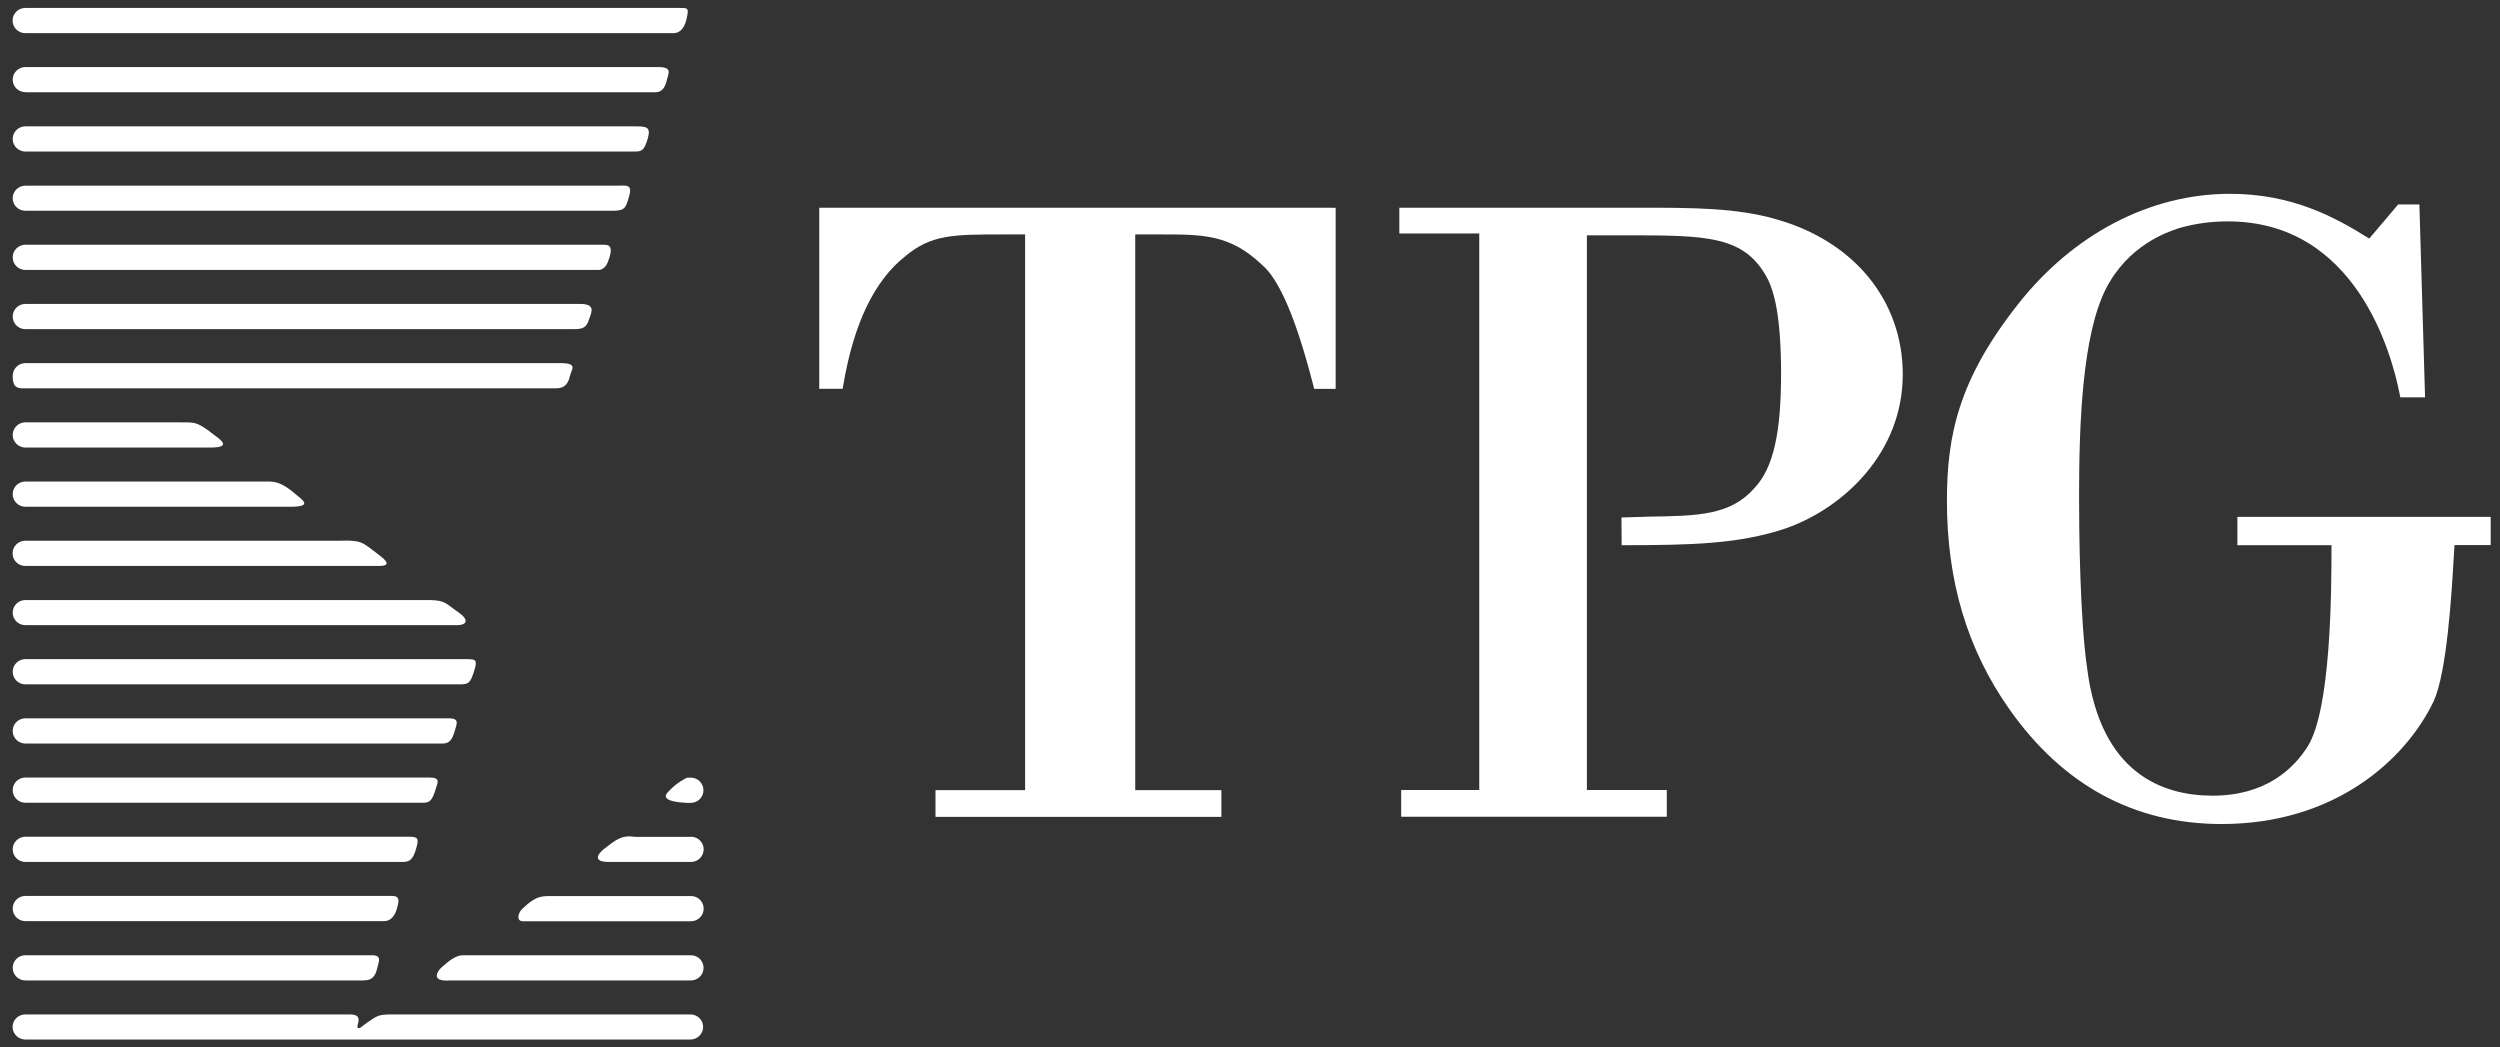 <?xml version="1.0" encoding="UTF-8"?>
<svg xmlns="http://www.w3.org/2000/svg" width="179" height="75" viewBox="0 0 179 75" fill="none">
  <rect x="0" y="0" width="179" height="75" fill="#333333" stroke="none"/>
  <path d="M95.368 14.872H58.658V27.837H60.337L60.376 27.596C61.133 23.108 62.632 20.083 64.795 18.364C66.684 16.785 68.214 16.785 71.915 16.785H73.398V56.574H66.981V58.487H87.451V56.574H81.284V16.785C81.682 16.785 83.118 16.785 83.118 16.785C86.093 16.785 88.052 16.777 90.317 18.924C91.62 19.997 92.83 22.914 94.04 27.627L94.095 27.845H95.633V14.88H95.352L95.368 14.872Z" fill="white"></path>
  <path d="M113.621 16.848H116.314C122.256 16.848 124.965 16.848 126.604 20.044C126.994 20.884 127.525 22.502 127.525 26.748C127.525 30.994 126.979 33.483 125.628 34.937C123.903 36.897 121.6 36.936 118.11 36.991L116.096 37.053L116.111 39.036C121.17 39.036 124.574 38.95 127.908 37.815C132.053 36.345 136.238 32.371 136.238 26.81C136.238 21.537 132.772 17.283 127.19 15.704C124.356 14.872 121.131 14.872 117.392 14.872H100.193V16.715H105.915V56.566H100.325V58.479H119.343V56.566H113.621V16.848Z" fill="white"></path>
  <path d="M160.198 37.014V39.036H166.936C166.936 42.489 166.889 50.787 165.234 53.439C164.219 55.049 162.22 56.97 158.418 56.97C154.85 56.97 150.4 55.391 149.44 47.855C148.917 44.215 148.862 38.04 148.862 35.544C148.862 30.403 149.081 24.065 150.775 20.689C152.376 17.571 155.092 16.645 155.99 16.342C157.161 16.007 158.286 15.852 159.527 15.852C168.685 15.852 171.245 25.309 171.815 28.218L171.862 28.451H173.634L173.228 14.639H171.706C171.706 14.639 169.918 16.762 169.637 17.081C167.131 15.51 164.094 13.877 159.66 13.877C153.937 13.877 148.402 16.777 144.451 21.833C140.243 27.183 139.4 31.165 139.4 35.855C139.4 41.618 140.86 46.502 143.866 50.772C147.707 56.231 152.821 59 159.074 59C167.123 59 172.198 54.466 174.243 50.227C175.196 48.159 175.532 42.59 175.688 39.915C175.688 39.915 175.727 39.339 175.742 39.028H178.334V37.006H160.206L160.198 37.014Z" fill="white"></path>
  <path fill-rule="evenodd" clip-rule="evenodd" d="M1.815 2.374H48.22C48.72 2.374 49.001 1.954 49.126 1.472C49.352 0.585 49.266 0.57 48.759 0.57H1.807C1.307 0.57 0.901 0.974 0.901 1.472C0.901 1.97 1.307 2.374 1.807 2.374H1.815Z" fill="white"></path>
  <path fill-rule="evenodd" clip-rule="evenodd" d="M1.815 6.605H46.94C47.44 6.605 47.643 6.193 47.752 5.703C47.861 5.221 48.212 4.762 46.94 4.801H1.815C1.315 4.801 0.909 5.205 0.909 5.703C0.909 6.201 1.315 6.597 1.815 6.597V6.605Z" fill="white"></path>
  <path fill-rule="evenodd" clip-rule="evenodd" d="M1.815 10.851H45.464C45.964 10.851 46.128 10.75 46.37 9.949C46.636 9.055 46.269 9.055 45.464 9.047H1.815C1.315 9.047 0.909 9.451 0.909 9.949C0.909 10.447 1.315 10.851 1.815 10.851Z" fill="white"></path>
  <path fill-rule="evenodd" clip-rule="evenodd" d="M1.815 15.09H43.817C44.762 15.098 44.785 14.88 45.004 14.196C45.34 13.154 44.887 13.286 44.161 13.294H1.815C1.315 13.294 0.909 13.698 0.909 14.196C0.909 14.694 1.315 15.09 1.815 15.09Z" fill="white"></path>
  <path fill-rule="evenodd" clip-rule="evenodd" d="M1.815 19.328H42.833C43.333 19.328 43.52 18.823 43.638 18.426C43.95 17.407 43.419 17.524 42.911 17.524H1.815C1.315 17.524 0.909 17.928 0.909 18.426C0.909 18.924 1.315 19.328 1.815 19.328Z" fill="white"></path>
  <path fill-rule="evenodd" clip-rule="evenodd" d="M1.815 23.567H41.108C41.99 23.582 42.053 23.232 42.248 22.665C42.388 22.268 42.591 21.747 41.491 21.762H1.815C1.315 21.762 0.909 22.167 0.909 22.665C0.909 23.163 1.315 23.567 1.815 23.567Z" fill="white"></path>
  <path fill-rule="evenodd" clip-rule="evenodd" d="M1.815 27.806H39.781C40.28 27.806 40.663 27.634 40.811 26.904C40.889 26.499 41.452 25.986 40.101 26.001H1.815C1.315 26.001 0.917 26.406 0.909 26.904C0.909 27.611 1.096 27.845 1.815 27.806Z" fill="white"></path>
  <path fill-rule="evenodd" clip-rule="evenodd" d="M1.815 32.044H15.079C16.679 32.044 15.711 31.43 15.337 31.142C13.994 30.092 13.916 30.271 12.846 30.24H1.815C1.315 30.24 0.909 30.652 0.909 31.142C0.909 31.632 1.315 32.044 1.815 32.044Z" fill="white"></path>
  <path fill-rule="evenodd" clip-rule="evenodd" d="M1.815 36.283H20.817C22.519 36.283 21.535 35.715 21.161 35.381C20.146 34.494 19.646 34.478 19.146 34.478H1.815C1.315 34.478 0.909 34.883 0.909 35.381C0.909 35.878 1.315 36.283 1.815 36.283Z" fill="white"></path>
  <path fill-rule="evenodd" clip-rule="evenodd" d="M1.815 40.522H27.196C28.211 40.498 27.383 39.923 26.985 39.619C25.892 38.787 25.868 38.671 24.299 38.717H1.807C1.307 38.717 0.901 39.122 0.901 39.619C0.901 40.117 1.307 40.522 1.807 40.522H1.815Z" fill="white"></path>
  <path fill-rule="evenodd" clip-rule="evenodd" d="M1.815 44.76H32.731C33.527 44.752 33.512 44.317 32.856 43.865C31.888 43.197 31.911 42.979 30.717 42.963H1.815C1.315 42.963 0.909 43.368 0.909 43.865C0.909 44.363 1.315 44.76 1.815 44.76Z" fill="white"></path>
  <path fill-rule="evenodd" clip-rule="evenodd" d="M1.815 48.999H32.989C33.59 48.999 33.691 48.828 33.933 48.096C34.222 47.194 34.042 47.21 33.441 47.194H1.815C1.315 47.194 0.909 47.599 0.909 48.096C0.909 48.594 1.315 48.999 1.815 48.999Z" fill="white"></path>
  <path fill-rule="evenodd" clip-rule="evenodd" d="M1.815 53.237H31.716C32.216 53.237 32.411 52.872 32.559 52.335C32.692 51.853 32.934 51.433 32.161 51.433H1.815C1.315 51.433 0.909 51.837 0.909 52.335C0.909 52.833 1.315 53.237 1.815 53.237Z" fill="white"></path>
  <path fill-rule="evenodd" clip-rule="evenodd" d="M1.815 57.476H30.295C30.678 57.476 30.92 57.413 31.169 56.574C31.326 56.053 31.591 55.671 30.748 55.671H1.815C1.315 55.671 0.909 56.076 0.909 56.574C0.909 57.071 1.315 57.476 1.815 57.476Z" fill="white"></path>
  <path fill-rule="evenodd" clip-rule="evenodd" d="M49.227 55.679C49.079 55.703 48.361 56.138 48.002 56.535C47.799 56.752 46.956 57.359 49.126 57.483H49.462C49.961 57.483 50.367 57.079 50.367 56.581C50.367 56.084 49.961 55.679 49.462 55.679H49.227Z" fill="white"></path>
  <path fill-rule="evenodd" clip-rule="evenodd" d="M1.815 61.715H28.874C29.374 61.715 29.577 61.473 29.78 60.812C29.998 60.081 29.967 59.91 29.327 59.91H1.815C1.315 59.91 0.909 60.315 0.909 60.812C0.909 61.31 1.315 61.715 1.815 61.715Z" fill="white"></path>
  <path fill-rule="evenodd" clip-rule="evenodd" d="M49.477 59.918H45.433C44.457 59.762 44.044 60.19 43.271 60.766C43.122 60.875 42.185 61.668 43.489 61.715H49.477C49.977 61.715 50.383 61.31 50.383 60.812C50.383 60.315 49.977 59.91 49.477 59.91V59.918Z" fill="white"></path>
  <path fill-rule="evenodd" clip-rule="evenodd" d="M1.815 65.953H27.5C28 65.953 28.281 65.549 28.421 65.051C28.562 64.546 28.671 64.133 28.047 64.149H1.815C1.315 64.149 0.909 64.553 0.909 65.051C0.909 65.549 1.315 65.953 1.815 65.953Z" fill="white"></path>
  <path fill-rule="evenodd" clip-rule="evenodd" d="M49.469 64.157H39.75C38.883 64.172 38.485 64.032 37.407 65.059C37.08 65.362 36.947 65.961 37.446 65.961H49.477C49.977 65.961 50.383 65.557 50.383 65.059C50.383 64.561 49.977 64.157 49.477 64.157H49.469Z" fill="white"></path>
  <path fill-rule="evenodd" clip-rule="evenodd" d="M27.016 69.297C27.118 68.846 27.367 68.395 26.634 68.395H1.815C1.315 68.395 0.909 68.799 0.909 69.297C0.909 69.795 1.315 70.199 1.815 70.199H26.032C26.727 70.199 26.899 69.787 27.016 69.297Z" fill="white"></path>
  <path fill-rule="evenodd" clip-rule="evenodd" d="M49.469 68.395H33.145C32.645 68.395 32.13 68.799 31.583 69.297C31.365 69.492 30.756 70.316 32.239 70.199H49.469C49.969 70.199 50.375 69.795 50.375 69.297C50.375 68.799 49.969 68.395 49.469 68.395Z" fill="white"></path>
  <path fill-rule="evenodd" clip-rule="evenodd" d="M49.438 74.43C49.93 74.43 50.344 74.026 50.344 73.528C50.344 73.03 49.938 72.634 49.438 72.634H28.335C27.094 72.634 27.125 72.642 26.22 73.264C26.189 73.287 25.947 73.481 25.829 73.567C25.775 73.606 25.704 73.629 25.642 73.606C25.4 73.513 26.165 72.634 25.056 72.634H1.807C1.307 72.634 0.901 73.038 0.901 73.528C0.901 74.018 1.307 74.43 1.807 74.43H49.43H49.438Z" fill="white"></path>
</svg>
